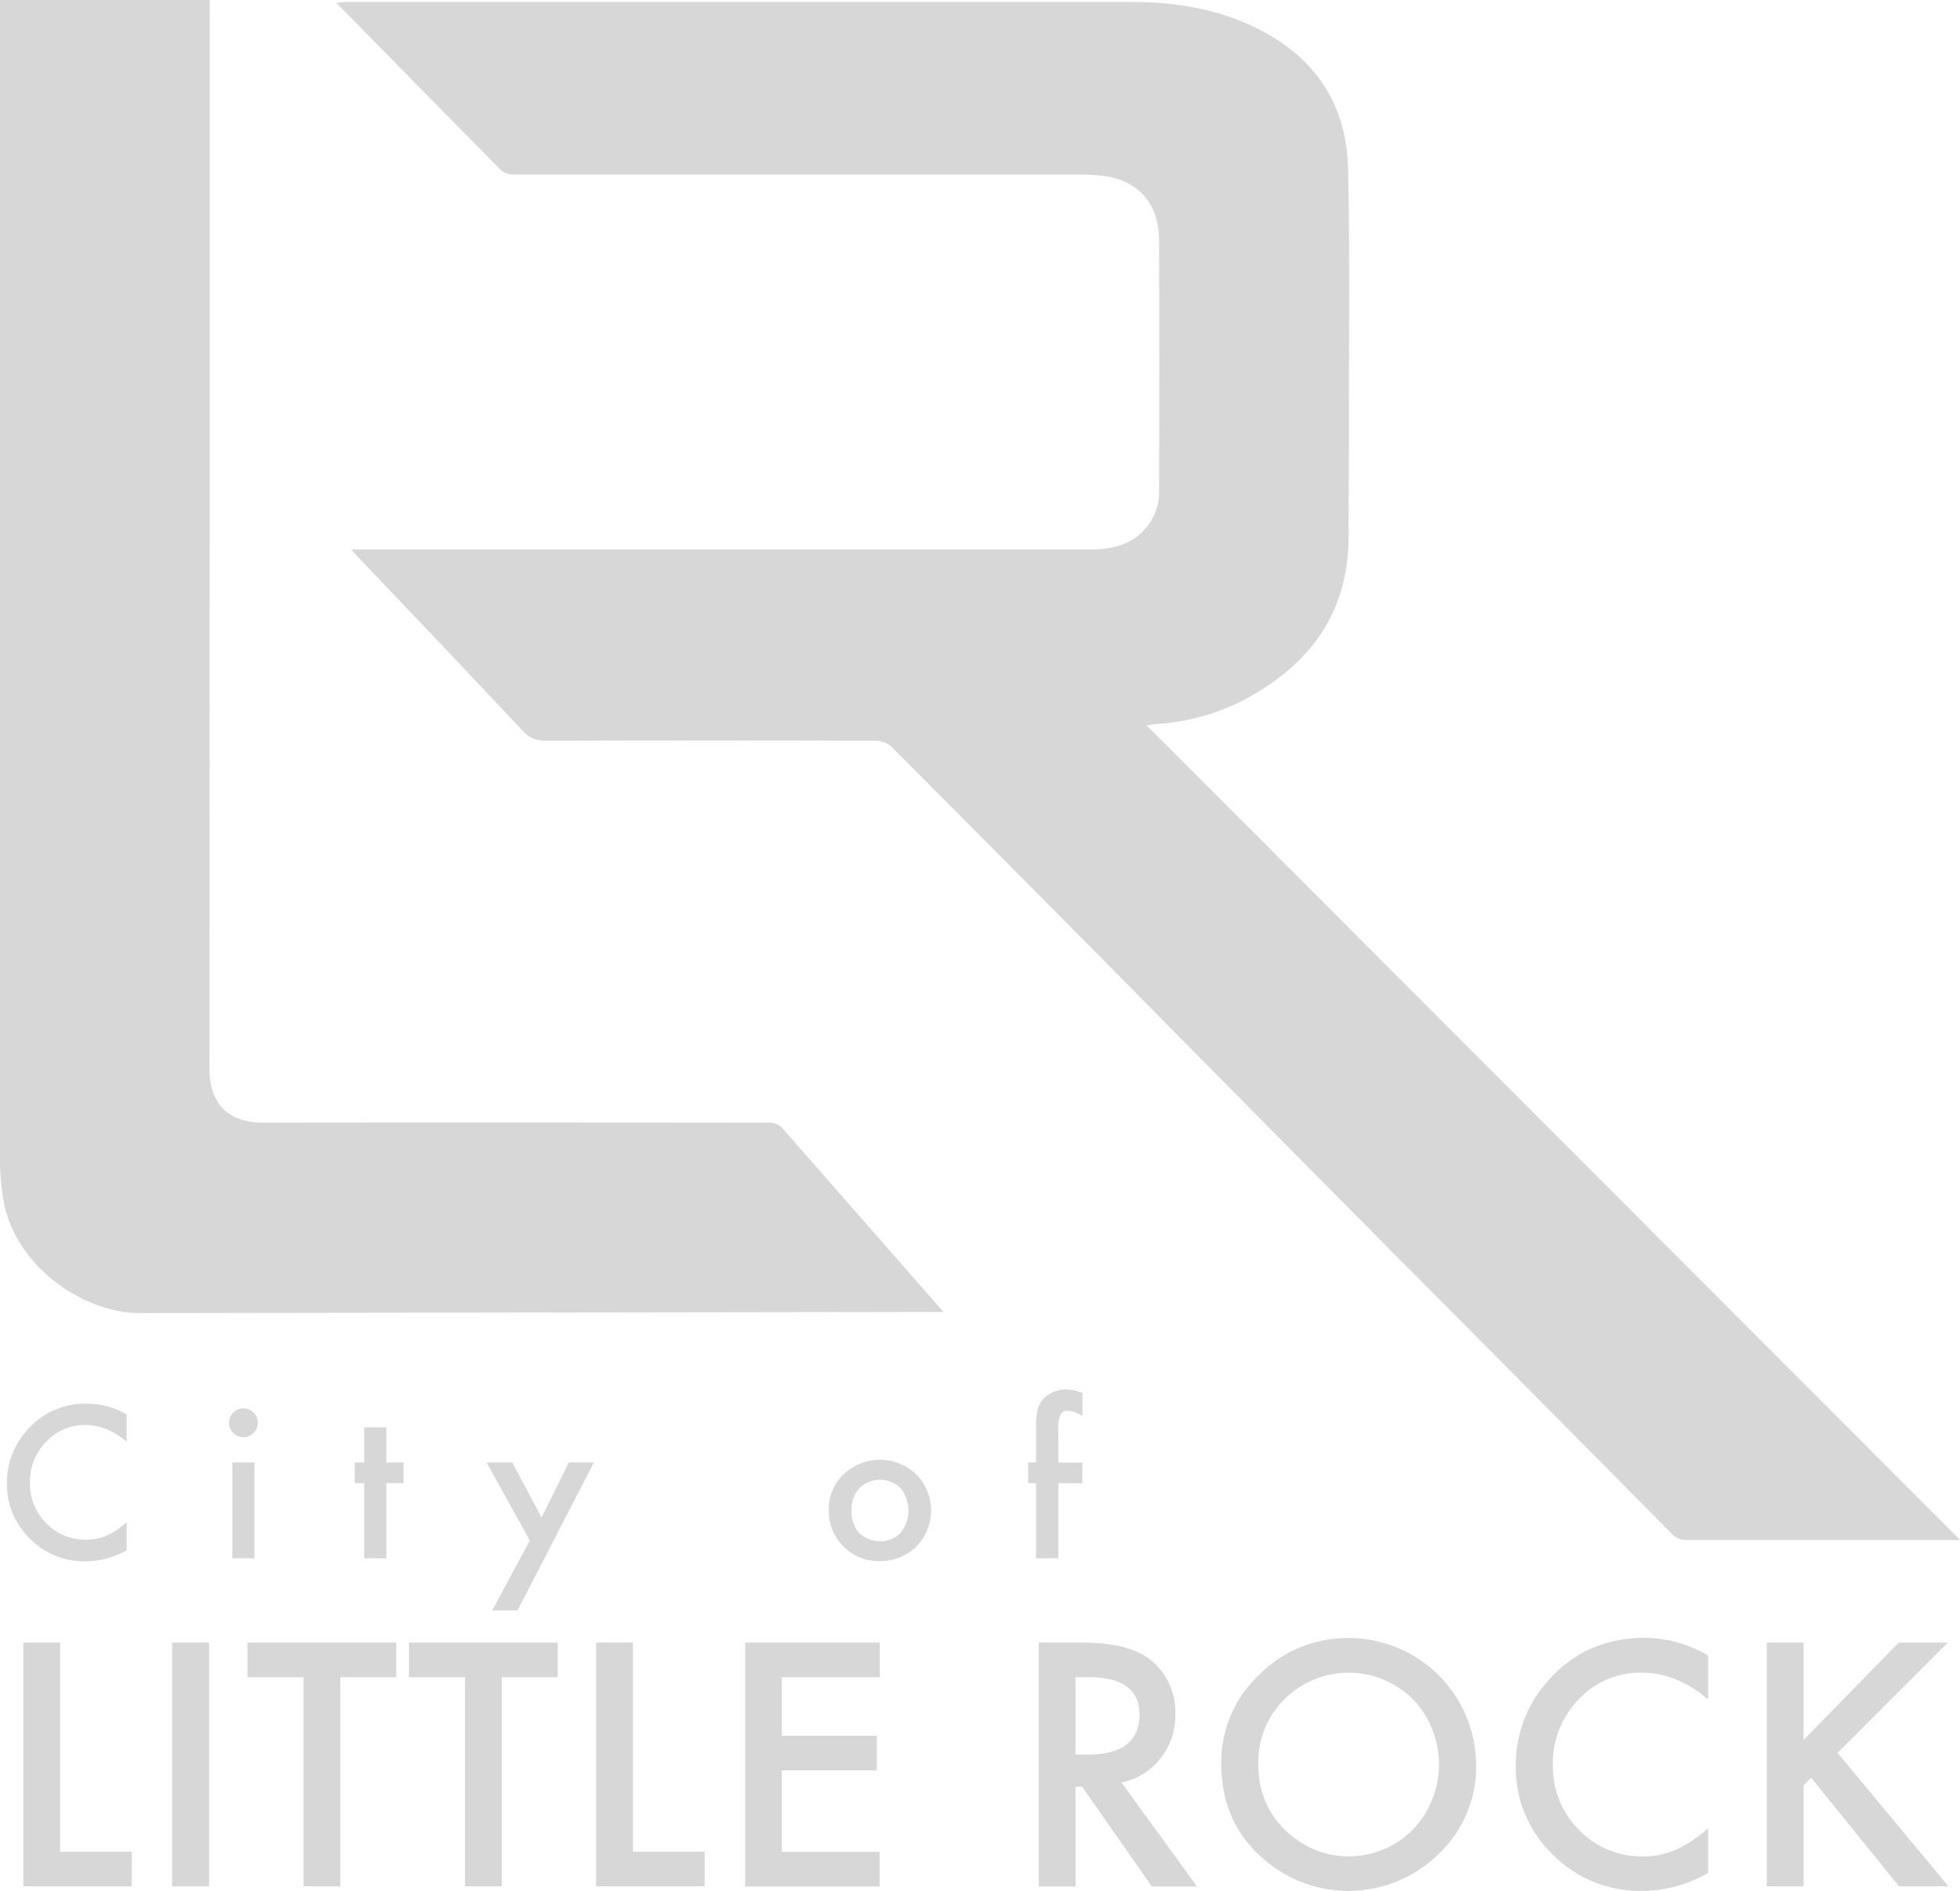 <svg xmlns="http://www.w3.org/2000/svg" viewBox="0 0 515.58 497.4"><defs><style>.a{fill:#d7d7d7;}</style></defs><title>Vector Smart Object11</title><path class="a" d="M301.62,190.8l214,214.3h-14q-28.94,0-57.88,0a5.21,5.21,0,0,1-4.1-1.77q-37.15-37.54-74.41-75-33.73-34-67.38-68.1-31.64-32-63.37-63.83a6.48,6.48,0,0,0-4.19-1.55q-43.28-.13-86.56,0a7.61,7.61,0,0,1-6.2-2.57c-14.46-15.41-29-30.7-43.59-46-0.36-.38-0.69-0.79-1.53-1.74H96.1q95.45,0,190.9,0c6.87,0,13-2,16.42-8.68a13.29,13.29,0,0,0,1.46-5.8q0.15-33.45,0-66.91c0-9.88-5.78-16.09-15.63-17-2.28-.21-4.59-0.24-6.88-0.24q-73.68,0-147.35,0a5,5,0,0,1-3.28-1.2C117.4,30.21,103.11,15.63,88.52.78A18.69,18.69,0,0,1,90.63.51q103.55,0,207.09,0C310,0.56,322,2.57,333,8.7c14.06,7.82,21.23,19.91,21.6,35.61,0.51,21.67.22,43.36,0.24,65,0,10.62-.09,21.24-0.1,31.86,0,18.79-9,32.23-24.87,41.47a57.28,57.28,0,0,1-25.37,7.78C303.72,190.52,303,190.64,301.62,190.8Z"/><path class="a" d="M0,0H55.17c0,1,0,1.76,0,2.52q0,139.26-.08,278.52c0,9.57,5.12,14.32,14.35,14.28,16.55-.08,105.05-0.05,132.76,0a5.07,5.07,0,0,1,3.45,1.28l42.53,48.5L37,345.41c-15.5.08-34-13-36.31-31.06A63.34,63.34,0,0,1,0,306.45Q0,154.71,0,3C0,2,0,1.06,0,0Z"/><path class="a" d="M15.81,432.09v55H34.67v9.1H6.13V432.09h9.68Z"/><path class="a" d="M55,432.09v64.14H45.29V432.09H55Z"/><path class="a" d="M89.53,441.19v55H79.85v-55H65.1v-9.1h39.13v9.1H89.53Z"/><path class="a" d="M132,441.19v55h-9.68v-55H107.59v-9.1h39.13v9.1H132Z"/><path class="a" d="M166.49,432.09v55h18.86v9.1H156.81V432.09h9.68Z"/><path class="a" d="M231.38,441.19H205.66V456.6h25v9.1h-25v21.44h25.72v9.1H196V432.09h35.39v9.1Z"/><path class="a" d="M295,468.9l19.86,27.33H303L284.66,470h-1.74v26.25h-9.68V432.09h11.34q12.71,0,18.36,4.78a17.55,17.55,0,0,1,6.23,14,18.23,18.23,0,0,1-3.91,11.71A17.41,17.41,0,0,1,295,468.9Zm-12-7.35H286q13.75,0,13.75-10.51,0-9.85-13.38-9.85h-3.45v20.36Z"/><path class="a" d="M321.25,463.87a31.41,31.41,0,0,1,9.93-23.26,32.68,32.68,0,0,1,23.76-9.72,33.55,33.55,0,0,1,33.36,33.36,31.54,31.54,0,0,1-9.89,23.47,33.89,33.89,0,0,1-46.28,1.08Q321.25,479.28,321.25,463.87ZM331,464q0,10.63,7.15,17.47a23.68,23.68,0,0,0,33.44-.12,24.86,24.86,0,0,0,.08-34.37,23.93,23.93,0,0,0-33.77,0A23.11,23.11,0,0,0,331,464Z"/><path class="a" d="M449.32,435.52V447q-8.39-7-17.37-7A22.11,22.11,0,0,0,415.3,447a24,24,0,0,0-6.81,17.28,23.37,23.37,0,0,0,6.81,17A22.5,22.5,0,0,0,432,488.3a20.48,20.48,0,0,0,8.68-1.66,25,25,0,0,0,4.13-2.24,48.86,48.86,0,0,0,4.51-3.41v11.69a34.84,34.84,0,0,1-17.45,4.72,32.19,32.19,0,0,1-23.47-9.6,31.81,31.81,0,0,1-9.68-23.35,32.93,32.93,0,0,1,8.1-21.85q10-11.76,25.8-11.76A32.87,32.87,0,0,1,449.32,435.52Z"/><path class="a" d="M474.45,457.68l25-25.59h12.92l-29,29,29.16,35.1h-13l-23.1-28.54-2,2v26.55h-9.68V432.09h9.68v25.59Z"/><path class="a" d="M33.32,372.09v7.13q-5.23-4.37-10.82-4.37a13.77,13.77,0,0,0-10.38,4.43A14.92,14.92,0,0,0,7.88,390a14.56,14.56,0,0,0,4.24,10.61A14,14,0,0,0,22.52,405a12.76,12.76,0,0,0,5.41-1,15.64,15.64,0,0,0,2.58-1.4,30.56,30.56,0,0,0,2.81-2.12v7.29a21.7,21.7,0,0,1-10.87,2.94,20,20,0,0,1-14.62-6,19.82,19.82,0,0,1-6-14.54,20.52,20.52,0,0,1,5-13.61,20.09,20.09,0,0,1,16.07-7.32A20.47,20.47,0,0,1,33.32,372.09Z"/><path class="a" d="M60.24,374.22A3.8,3.8,0,0,1,64,370.47a3.67,3.67,0,0,1,2.69,1.11,3.58,3.58,0,0,1,1.11,2.67,3.67,3.67,0,0,1-1.11,2.69A3.58,3.58,0,0,1,64,378.05,3.8,3.8,0,0,1,60.24,374.22Zm6.7,10.48v25.21H61.12V384.7h5.82Z"/><path class="a" d="M101.62,390.14v19.77H95.8V390.14H93.32V384.7H95.8v-9.24h5.82v9.24h4.53v5.43h-4.53Z"/><path class="a" d="M139.36,405.23L128,384.7h6.75l7.71,14.49,7.19-14.49h6.57l-20.08,38.92h-6.65Z"/><path class="a" d="M218,397.13a12.52,12.52,0,0,1,3.91-9.29,13.79,13.79,0,0,1,19.1,0,13.49,13.49,0,0,1,0,19,13.35,13.35,0,0,1-9.65,3.8,12.81,12.81,0,0,1-9.5-3.88A13.05,13.05,0,0,1,218,397.13Zm6,0.1a8.5,8.5,0,0,0,2,6,7.84,7.84,0,0,0,10.92,0,9.47,9.47,0,0,0,0-11.75,7.75,7.75,0,0,0-10.87,0A8.1,8.1,0,0,0,224,397.23Z"/><path class="a" d="M278.38,390.14v19.77h-5.85V390.14h-2.07V384.7h2.07V375q0-4.76,1.66-6.73a8.12,8.12,0,0,1,6.63-2.74,11.38,11.38,0,0,1,3.91.91v6l-0.6-.31a7.31,7.31,0,0,0-3.11-1,2.11,2.11,0,0,0-2.1,1.11,10.71,10.71,0,0,0-.54,4.19v8.31h6.34v5.43h-6.34Z"/></svg>